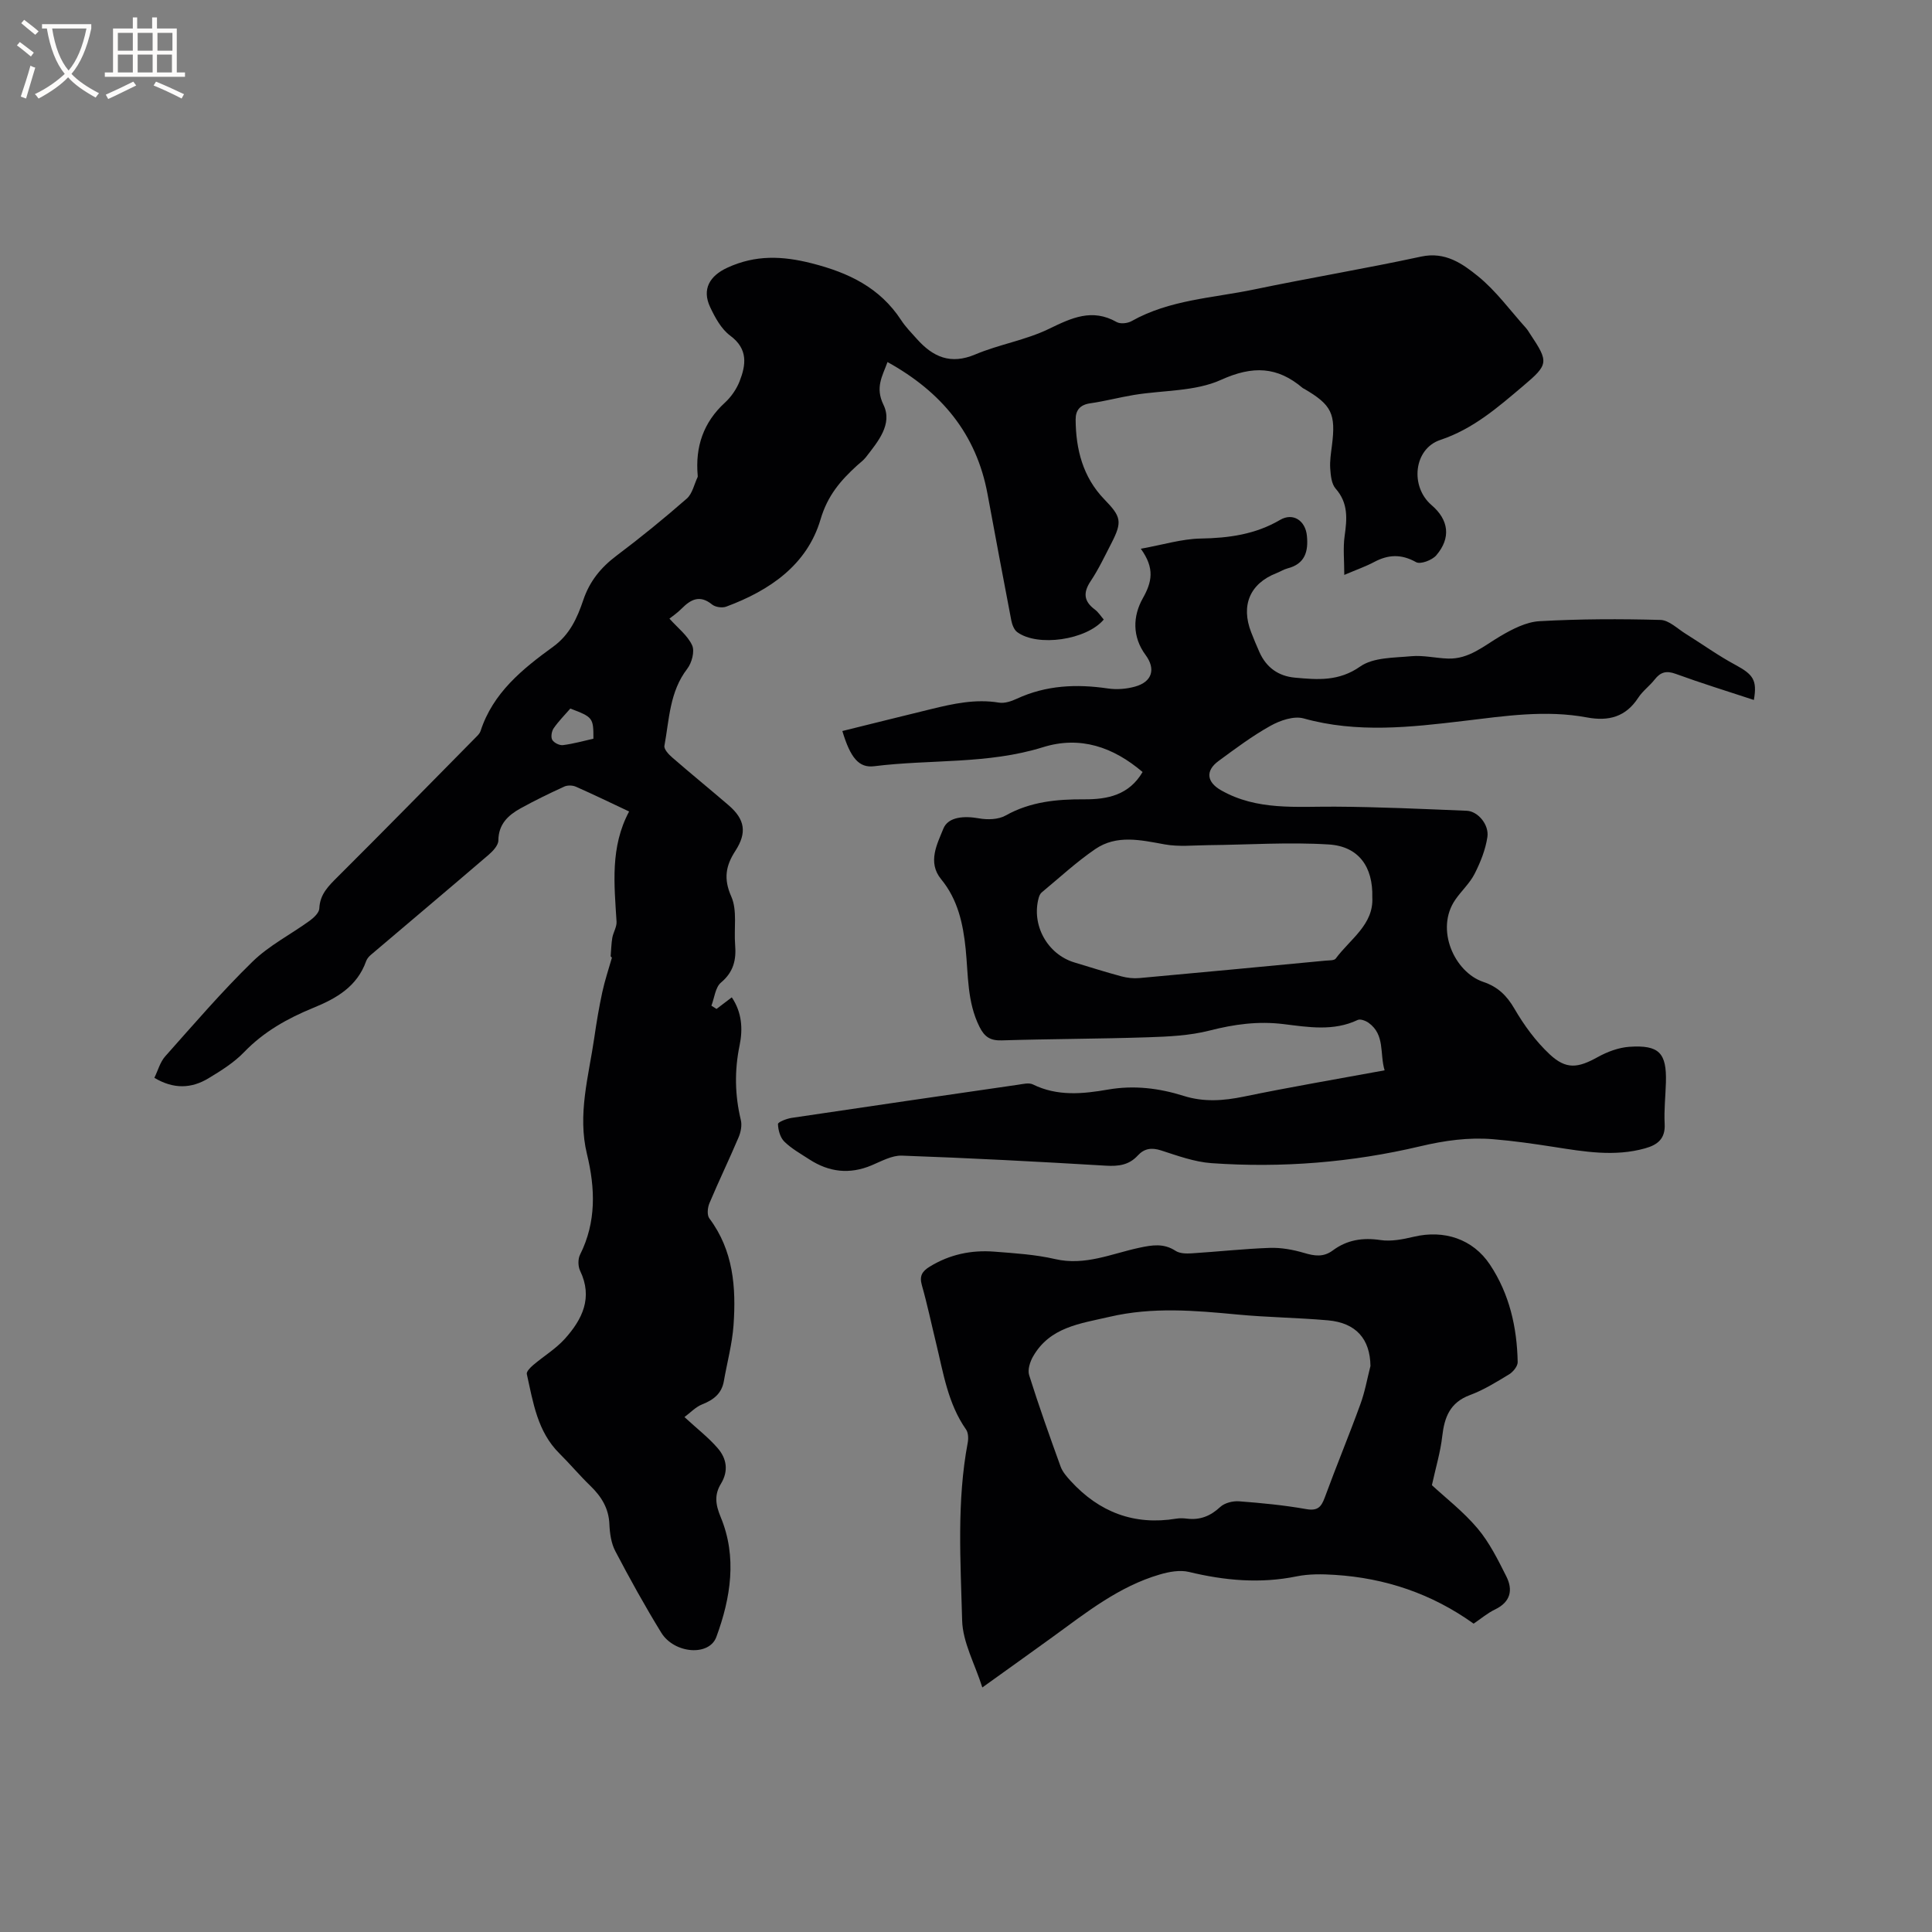 <svg enable-background="new 0 0 400 400" viewBox="0 0 400 400" xmlns="http://www.w3.org/2000/svg"><rect x="0" y="0" width="400" height="400" fill="#808080" stroke="none"/><g fill="#010103"><path d="m126.43 197.99c.11-1.28.13-2.57.34-3.83.2-1.13.94-2.24.88-3.33-.47-7.71-1.35-15.43 2.6-22.82-3.97-1.87-7.47-3.57-11.04-5.14-.68-.3-1.73-.32-2.4-.01-3.06 1.4-6.1 2.88-9.05 4.51-2.56 1.42-4.55 3.26-4.58 6.64-.01 1.01-1.13 2.21-2.03 2.98-8.1 6.95-16.27 13.82-24.4 20.73-.39.33-.77.79-.94 1.26-1.87 5.27-6.12 7.72-10.96 9.69-5.3 2.17-10.23 4.92-14.31 9.16-2.1 2.18-4.79 3.86-7.41 5.44-3.5 2.1-7.18 2.27-11.17-.12.75-1.53 1.19-3.26 2.24-4.44 5.92-6.65 11.73-13.42 18.09-19.62 3.43-3.35 7.91-5.62 11.84-8.47.85-.62 1.94-1.65 1.98-2.52.12-2.98 1.92-4.68 3.83-6.59 9.6-9.56 19.09-19.24 28.6-28.88.37-.37.79-.79.95-1.26 2.56-7.94 8.7-12.88 15.04-17.48 3.45-2.51 4.99-5.98 6.23-9.65 1.31-3.89 3.63-6.74 6.87-9.18 5-3.76 9.85-7.71 14.56-11.83 1.16-1.02 1.53-2.95 2.25-4.47.04-.09.02-.21.01-.32-.52-5.93 1.16-10.98 5.65-15.09 1.28-1.18 2.38-2.77 3.02-4.39 1.34-3.44 1.79-6.7-1.93-9.46-1.85-1.37-3.14-3.74-4.16-5.91-1.75-3.72-.1-6.49 3.59-8.18 5.79-2.66 11.35-2.45 17.46-.89 7.63 1.94 14.09 5.03 18.5 11.77.92 1.41 2.13 2.64 3.26 3.9 3.31 3.7 6.95 5.36 12.06 3.2 4.95-2.09 10.45-2.96 15.27-5.3 4.7-2.28 8.94-4.3 14.03-1.41.76.43 2.25.27 3.07-.19 7.89-4.45 16.83-4.78 25.38-6.56 11.51-2.4 23.11-4.33 34.6-6.81 4.97-1.07 8.54 1.47 11.74 4.06 3.74 3.03 6.66 7.08 9.92 10.7.35.39.62.86.91 1.3 3.86 5.79 3.8 6.28-1.48 10.74-5.24 4.43-10.33 8.89-17.13 11.16-5.53 1.84-6.31 9.65-1.83 13.49 3.58 3.06 4.08 6.79.98 10.41-.86 1-3.28 1.91-4.17 1.41-3.05-1.71-5.75-1.6-8.69-.03-1.67.89-3.48 1.52-6.18 2.67 0-3.01-.28-5.57.07-8.04.5-3.56.79-6.83-1.87-9.84-.85-.97-1.01-2.71-1.11-4.13-.11-1.57.15-3.17.35-4.75.84-6.62-.04-8.44-5.76-11.78-.09-.05-.2-.08-.28-.15-5.26-4.47-10.34-4.67-16.91-1.7-5.38 2.44-12 2.13-18.05 3.13-3.03.5-6.01 1.3-9.04 1.73-2.11.3-3.03 1.44-3.02 3.35.03 6.18 1.51 11.94 5.91 16.5 3.48 3.6 3.83 4.59 1.48 9.15-1.36 2.63-2.63 5.34-4.27 7.8-1.6 2.39-1.45 4.17.85 5.89.74.55 1.25 1.39 1.85 2.08-3.56 4.24-13.69 5.71-17.92 2.6-.65-.48-1.05-1.55-1.22-2.41-1.68-8.73-3.31-17.47-4.93-26.21-2.31-12.45-9.56-21.13-20.7-27.29-1.09 2.99-2.58 5.24-.84 8.84 1.95 4.02-1.14 7.63-3.62 10.84-.51.66-1.22 1.17-1.85 1.74-3.41 3.11-6.1 6.22-7.55 11.14-2.78 9.45-10.54 14.74-19.54 18.08-.83.31-2.26.1-2.93-.45-2.5-2.03-4.36-1.09-6.27.83-.94.95-2.06 1.71-2.55 2.1 1.74 1.95 3.77 3.49 4.7 5.53.57 1.24-.07 3.63-1.01 4.85-3.67 4.76-3.72 10.49-4.73 15.95-.13.7.89 1.8 1.63 2.43 3.84 3.34 7.79 6.55 11.65 9.87 3.41 2.93 3.85 5.69 1.4 9.47-1.97 3.04-2.48 5.73-.84 9.43 1.28 2.88.53 6.63.8 9.98.26 3.11-.31 5.65-2.93 7.84-1.17.98-1.35 3.15-1.98 4.79.35.22.71.45 1.06.67.99-.75 1.98-1.51 3.16-2.4 2.1 3.11 2.32 6.55 1.61 9.97-1.07 5.2-.98 10.28.26 15.42.27 1.1 0 2.5-.46 3.58-1.94 4.58-4.11 9.06-6.04 13.65-.39.92-.53 2.46-.02 3.14 4.99 6.66 5.56 14.31 5.01 22.13-.28 3.88-1.33 7.7-2 11.55-.45 2.6-2.13 3.89-4.47 4.82-1.39.55-2.51 1.77-3.69 2.64 2.69 2.48 5.02 4.27 6.9 6.46 1.83 2.12 2.27 4.68.66 7.33-1.38 2.27-1.17 4.25-.05 6.94 3.42 8.24 2.07 16.72-.91 24.8-1.49 4.05-8.72 3.47-11.41-.9-3.38-5.5-6.51-11.16-9.51-16.88-.85-1.62-1.14-3.67-1.22-5.54-.13-3.33-1.66-5.76-3.95-7.98-2.21-2.13-4.19-4.51-6.37-6.67-4.6-4.54-5.47-10.61-6.78-16.47-.11-.5.73-1.36 1.3-1.84 2.17-1.85 4.7-3.37 6.58-5.46 3.6-4.01 5.85-8.5 3.15-14.09-.44-.92-.46-2.44 0-3.34 3.39-6.75 3.14-13.76 1.43-20.78-2.01-8.26.36-16.17 1.52-24.18.45-3.14.98-6.28 1.65-9.38.52-2.41 1.31-4.76 1.99-7.13-.08-.09-.17-.19-.26-.29zm-8.35-51.29c-1.18 1.36-2.45 2.63-3.45 4.08-.42.61-.62 1.82-.29 2.4.35.61 1.5 1.18 2.21 1.09 2.15-.27 4.26-.87 6.31-1.33.01-4.31-.1-4.47-4.78-6.24z"/><path d="m363.12 144.92c-5.56-1.83-10.91-3.48-16.17-5.4-1.94-.71-3.15-.39-4.37 1.17-1.04 1.33-2.49 2.37-3.4 3.77-2.59 3.98-6.13 4.91-10.6 4.08-8.55-1.6-16.99-.3-25.54.72-10.98 1.31-22.09 2.57-33.14-.52-2.01-.56-4.85.41-6.84 1.52-3.78 2.1-7.28 4.73-10.78 7.3-2.76 2.03-2.44 4.37.53 6.06 7.43 4.23 15.53 3.34 23.57 3.39 9.1.05 18.2.48 27.3.85 2.27.09 4.65 2.85 4.27 5.43-.39 2.62-1.43 5.22-2.64 7.61-.99 1.95-2.71 3.51-3.98 5.34-4.27 6.13-.19 15.05 5.76 17.05 2.98 1 4.85 2.79 6.45 5.54 1.99 3.43 4.43 6.77 7.31 9.46 3.43 3.2 5.86 2.83 9.94.57 1.98-1.1 4.31-1.97 6.53-2.13 6.19-.42 7.76 1.26 7.59 7.36-.08 2.86-.41 5.73-.26 8.58.17 3.08-1.44 4.35-4.04 5.08-6.33 1.78-12.6.69-18.89-.29-4.18-.65-8.38-1.26-12.6-1.6-5.08-.42-10.01.27-15.05 1.46-14.19 3.36-28.67 4.52-43.23 3.5-3.53-.25-7.02-1.53-10.43-2.63-1.99-.64-3.49-.43-4.86 1.06-1.81 1.97-3.99 2.25-6.61 2.09-14.06-.84-28.13-1.58-42.21-2.08-2.06-.07-4.23 1.15-6.25 2-4.57 1.93-8.84 1.43-12.93-1.23-1.77-1.15-3.67-2.21-5.16-3.67-.86-.84-1.28-2.39-1.32-3.64-.01-.41 1.78-1.11 2.81-1.27 15.61-2.33 31.23-4.6 46.85-6.86 1.04-.15 2.29-.48 3.12-.07 5.08 2.5 10.35 1.97 15.57 1.06 5.38-.93 10.55-.29 15.64 1.31 4.19 1.32 8.24 1.02 12.47.15 9.53-1.97 19.13-3.6 29.14-5.44-1.05-3.46.13-7.36-3.32-9.84-.61-.43-1.71-.85-2.25-.59-5.01 2.39-10.28 1.48-15.34.86-5.3-.65-10.21.03-15.31 1.33-4.14 1.06-8.54 1.26-12.85 1.4-10.06.33-20.13.33-30.19.64-2.36.07-3.56-.69-4.61-2.79-2.58-5.14-2.32-10.7-2.87-16.15-.54-5.24-1.62-10.22-5.08-14.43-2.89-3.53-.79-7.33.46-10.46 1.01-2.51 4.38-2.67 7.36-2.14 1.77.32 4.02.26 5.52-.58 5.13-2.88 10.61-3.39 16.28-3.36 4.85.03 9.28-.88 12.09-5.65-6.07-5.18-12.92-7.54-20.62-5.14-11.44 3.57-23.33 2.48-34.96 3.94-3.14.39-4.91-1.72-6.58-7.29 6.14-1.52 12.23-3.04 18.34-4.53 4.62-1.13 9.24-2.15 14.08-1.35 1.16.19 2.55-.27 3.67-.79 6.08-2.82 12.38-3.1 18.89-2.14 1.83.27 3.85.11 5.63-.39 3.53-.98 4.32-3.64 2.17-6.54-2.8-3.79-2.64-8.06-.58-11.73 1.9-3.37 2.53-6.21-.41-10.27 4.63-.83 8.5-2.04 12.38-2.11 5.84-.1 11.33-.85 16.46-3.86 2.68-1.57 5.24.14 5.55 3.27.33 3.29-.4 5.84-4.01 6.77-.81.21-1.54.7-2.33 1-5.45 2.14-7.38 6.66-5.19 12.25.54 1.38 1.1 2.75 1.71 4.1 1.42 3.17 3.92 4.96 7.34 5.27 4.68.43 9.07.81 13.52-2.31 2.71-1.9 6.98-1.79 10.59-2.13 2.49-.23 5.06.41 7.59.49 4.34.14 7.42-2.64 10.88-4.67 2.47-1.45 5.32-2.92 8.07-3.07 8.33-.47 16.69-.49 25.03-.26 1.77.05 3.51 1.81 5.22 2.87 3.46 2.15 6.78 4.56 10.36 6.47 3.6 1.96 4.48 3.11 3.76 7.23zm-79 40.85c.17-6.3-2.82-10.54-8.99-10.93-8.29-.52-16.65.06-24.98.14-3.01.03-6.1.37-9.02-.16-4.96-.9-9.93-2.07-14.39.99-3.9 2.67-7.4 5.92-11.06 8.95-.3.25-.5.68-.61 1.06-1.59 5.65 1.75 11.74 7.36 13.44 3.24.98 6.46 2 9.73 2.88 1.19.32 2.5.47 3.72.36 12.86-1.16 25.71-2.39 38.56-3.61.72-.07 1.78 0 2.1-.42 3-4.06 7.9-7.05 7.58-12.7z"/><path d="m305.1 336.16c-8.66-6.2-18.28-9.44-28.75-10.1-2.62-.17-5.35-.21-7.9.31-7.55 1.54-14.89.87-22.3-.92-1.88-.45-4.13-.03-6.06.54-8.41 2.46-15.16 7.84-22.09 12.88-4.63 3.36-9.29 6.67-14.62 10.5-1.53-4.85-4.07-9.35-4.18-13.91-.32-12.25-1.14-24.58 1.16-36.78.16-.87.12-2.05-.35-2.72-3.77-5.38-4.7-11.71-6.2-17.86-.98-4.01-1.82-8.05-2.95-12.02-.54-1.91.06-2.87 1.62-3.83 4.13-2.54 8.63-3.48 13.38-3.11 4.22.33 8.5.59 12.6 1.54 6.19 1.43 11.68-1.12 17.39-2.34 2.67-.57 5.07-.99 7.55.64.86.56 2.22.58 3.33.51 5.39-.34 10.77-.94 16.16-1.13 2.36-.08 4.82.37 7.09 1.04 2.16.64 4.01.94 5.96-.51 2.94-2.19 6.19-2.7 9.87-2.15 2.21.33 4.64-.15 6.88-.68 6.26-1.49 12.24.43 15.79 5.77 4.03 6.06 5.6 12.97 5.74 20.17.02.85-.94 2.03-1.77 2.54-2.62 1.59-5.27 3.24-8.13 4.3-4.12 1.54-5.27 4.57-5.72 8.53-.37 3.27-1.34 6.46-2.14 10.12 2.78 2.58 6.5 5.45 9.46 8.96 2.46 2.92 4.22 6.49 5.96 9.95 1.4 2.79.87 5.25-2.3 6.8-1.59.75-2.97 1.94-4.48 2.96zm-21.36-53.35c-.08-5.58-2.97-8.94-8.82-9.45-6.22-.55-12.49-.61-18.71-1.2-8.86-.84-17.59-1.6-26.48.47-6.15 1.43-12.35 2.11-15.85 8.22-.63 1.1-1.15 2.74-.81 3.85 2 6.36 4.24 12.65 6.51 18.92.41 1.12 1.28 2.12 2.11 3.02 5.9 6.44 13.13 9.22 21.85 7.78.72-.12 1.49-.09 2.22 0 2.71.33 4.86-.54 6.88-2.42.9-.84 2.61-1.27 3.9-1.17 4.64.35 9.3.8 13.88 1.61 2.37.42 3.13-.41 3.86-2.4 2.37-6.46 5.01-12.82 7.36-19.28.95-2.57 1.42-5.3 2.1-7.95z"/></g><path d="m6.4 11.7c-1-.8-1.9-1.6-2.9-2.3l.6-.7c.9.7 1.9 1.4 2.9 2.2zm-2.1 8.3c.7-2.1 1.4-4.2 2-6.4.2.1.6.3 1 .4-.7 2.3-1.3 4.4-1.9 6.4zm3-12.8c-1.1-.9-2.1-1.7-2.9-2.4l.6-.7c1 .8 2 1.5 3 2.4zm1.4-1.3v-.9h10.2v.9c-.9 4.2-2.3 7.3-4.1 9.4 1.3 1.4 3.2 2.7 5.7 4-.2.2-.4.5-.7.9-2.5-1.4-4.4-2.7-5.7-4.2-1.4 1.5-3.5 3-6.1 4.4 0 0 0 0-.1-.1-.3-.4-.5-.7-.7-.8 2.7-1.3 4.7-2.8 6.2-4.2-1.8-2.2-3-5.3-3.7-9.4zm9.2 0h-7.1c.6 3.8 1.7 6.7 3.4 8.7 1.7-2 2.9-4.8 3.7-8.7z" fill="#fcfbfa"/><path d="m31.6 3.6h.9v2.3h4.1v9.1h1.7v.9h-16.6v-.9h1.7v-9.1h4.1v-2.3h.9v2.3h3.1v-2.3zm-4 13.3.6.8c-1.9.9-3.8 1.9-5.8 2.8-.2-.3-.3-.6-.5-.9 2-.9 3.9-1.8 5.7-2.7zm-3.2-10.1v3.7h3.1v-3.7zm0 4.5v3.7h3.1v-3.7zm4.1-4.5v3.7h3.1v-3.7zm0 4.5v3.7h3.1v-3.7zm9.1 9.1c-2.1-1.1-4.1-2-5.8-2.7l.5-.8c2.2.9 4.1 1.8 5.8 2.6zm-1.9-13.6h-3.1v3.7h3.1zm-3.2 4.5v3.7h3.1v-3.7z" fill="#fcfbfa"/></svg>